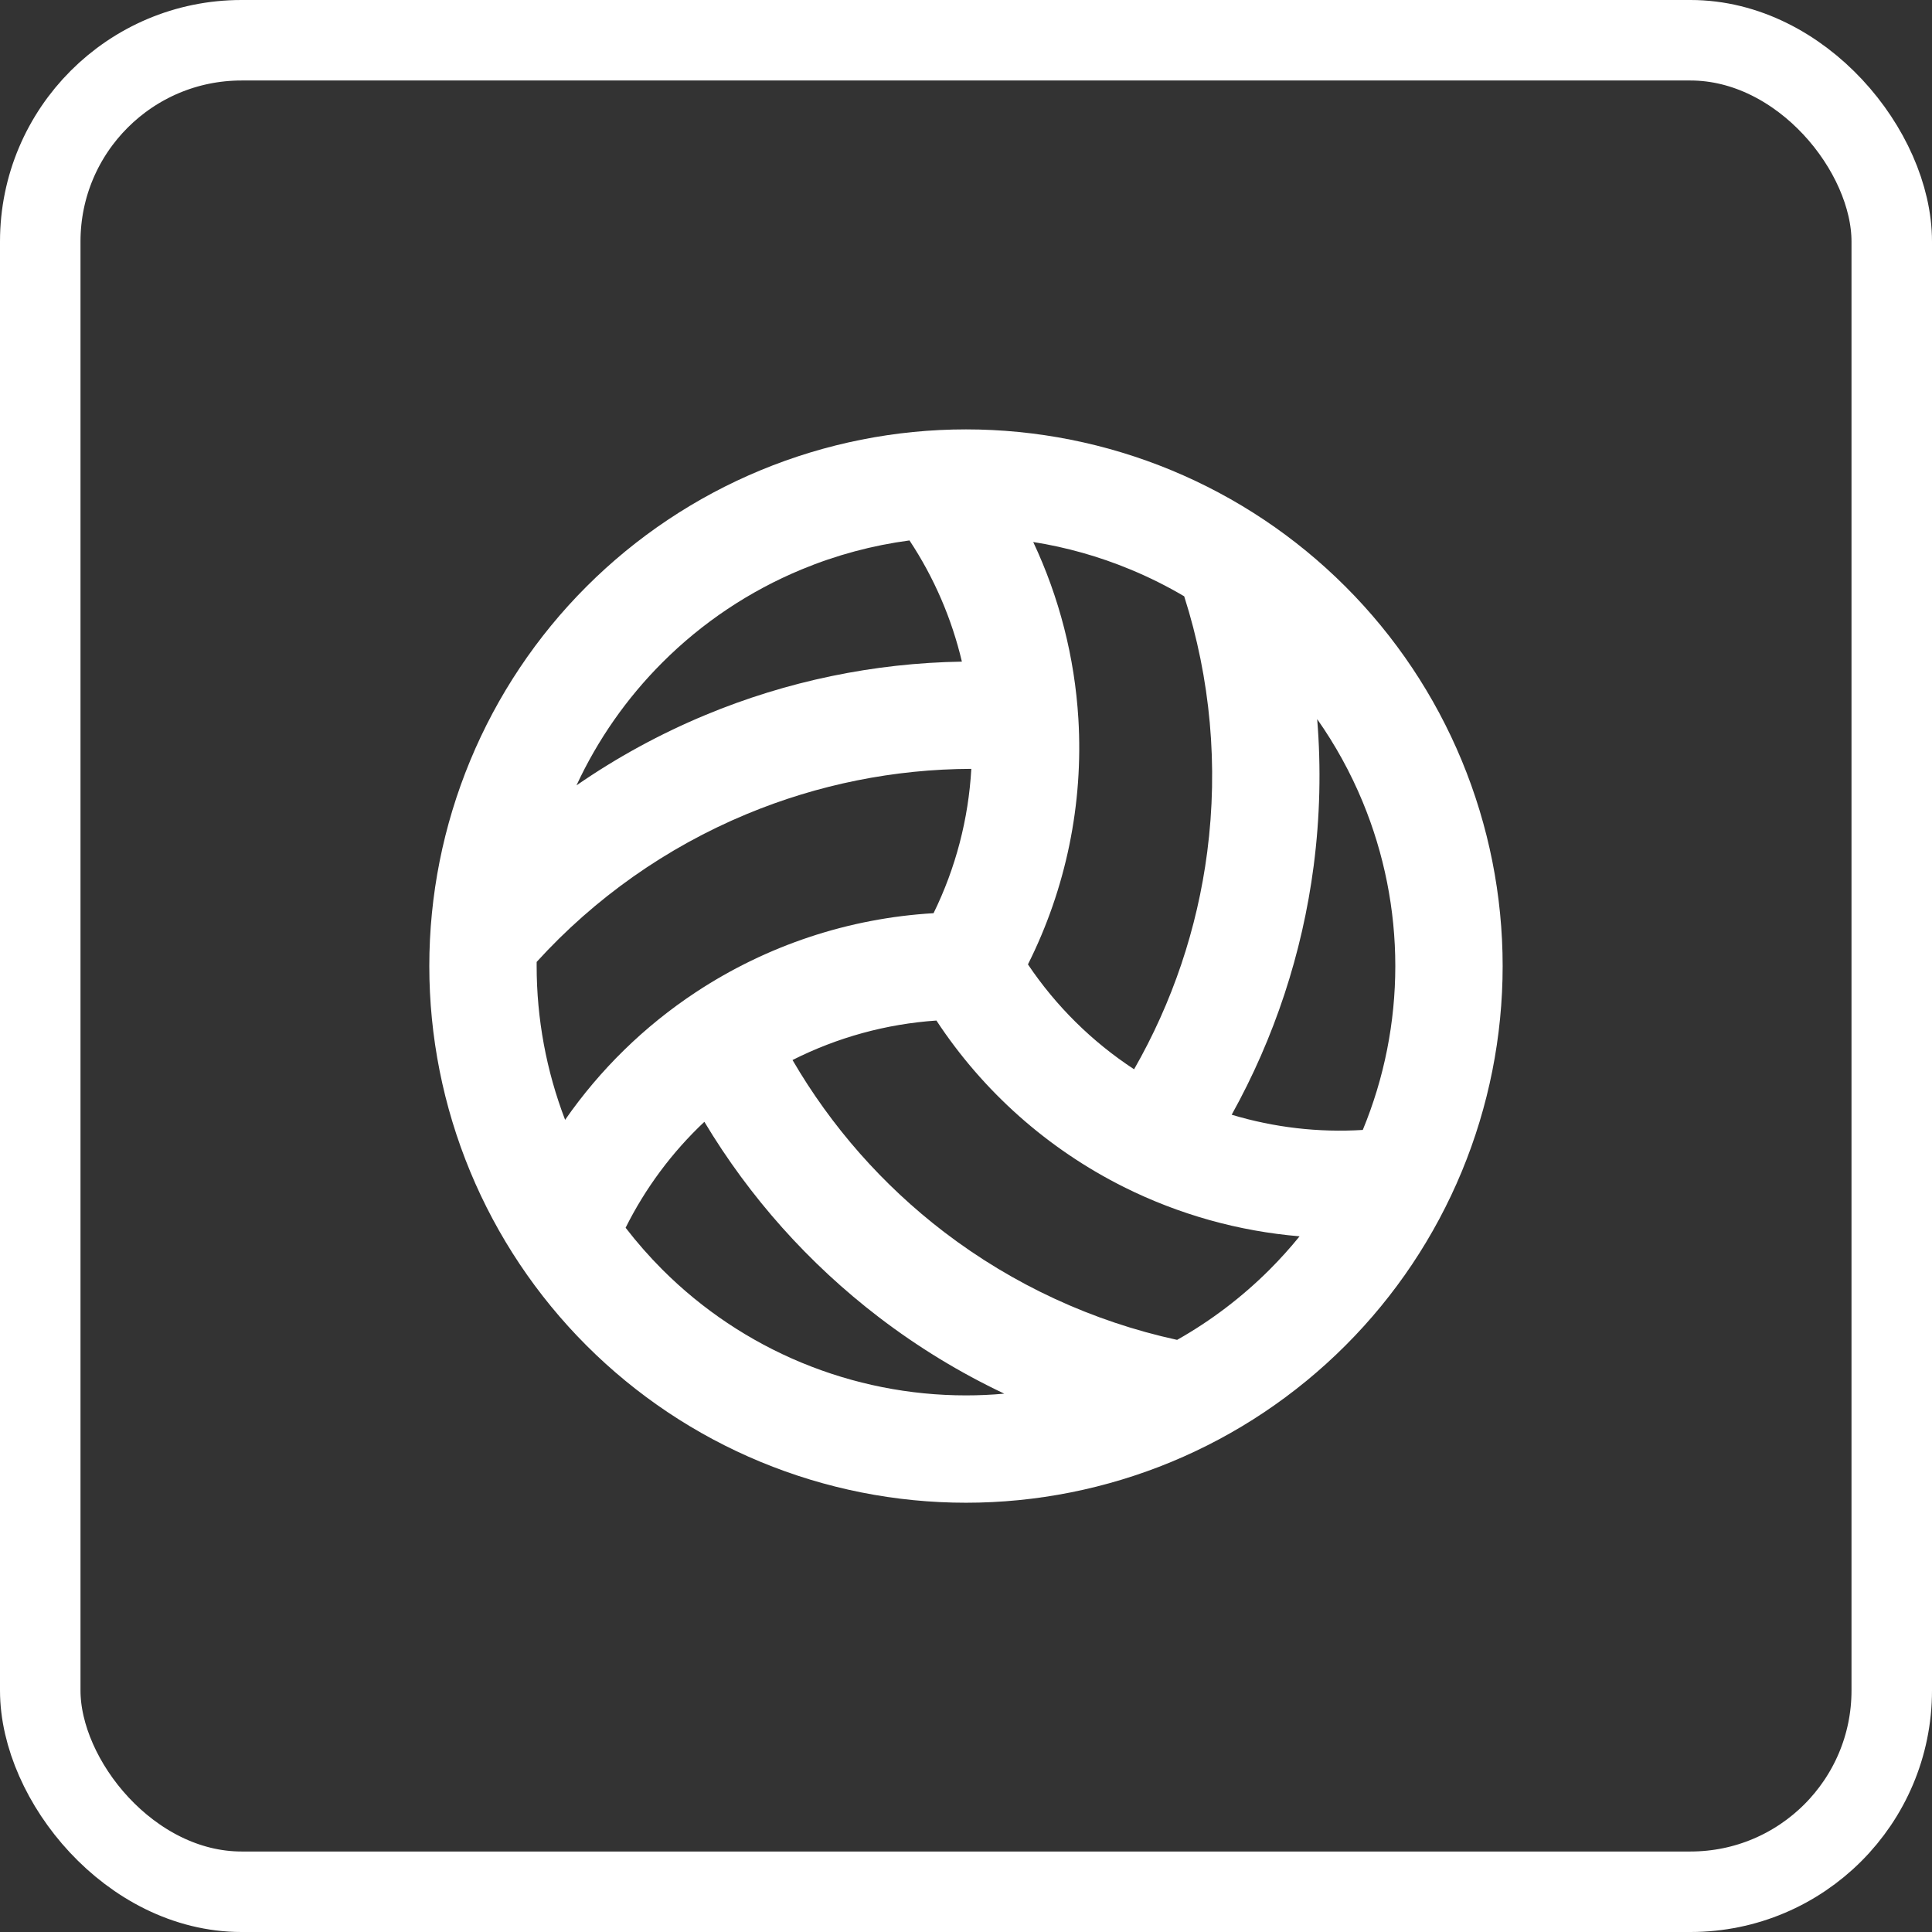 <svg width="48" height="48" viewBox="0 0 48 48" fill="none" xmlns="http://www.w3.org/2000/svg">
<rect x="0" y="0" width="48" height="48" fill="#333333" stroke="none"/>
<rect x="1" y="1" width="46" height="46" rx="5" stroke="white" stroke-width="2"/>
<path fill-rule="evenodd" clip-rule="evenodd" d="M18.897 11.683C20.515 11.013 22.248 10.668 23.999 10.668C25.75 10.668 27.484 11.013 29.102 11.683C30.72 12.353 32.189 13.335 33.427 14.573C34.666 15.811 35.648 17.281 36.318 18.899C36.988 20.517 37.333 22.25 37.333 24.001C37.333 25.752 36.988 27.486 36.318 29.104C35.648 30.721 34.666 32.191 33.427 33.429C32.189 34.667 30.72 35.65 29.102 36.32C27.484 36.99 25.75 37.335 23.999 37.335C22.248 37.335 20.515 36.99 18.897 36.32C17.279 35.65 15.809 34.667 14.571 33.429C13.333 32.191 12.351 30.721 11.681 29.104C11.011 27.486 10.666 25.752 10.666 24.001C10.666 22.25 11.011 20.517 11.681 18.899C12.351 17.281 13.333 15.811 14.571 14.573C15.809 13.335 17.279 12.353 18.897 11.683ZM22.596 13.427C21.678 13.549 20.777 13.79 19.917 14.147C18.623 14.683 17.447 15.468 16.457 16.459C15.571 17.344 14.849 18.378 14.323 19.512C15.322 18.821 16.395 18.235 17.524 17.765C19.549 16.922 21.713 16.473 23.898 16.438C23.645 15.368 23.206 14.348 22.596 13.427ZM25.67 13.466C26.316 14.839 26.7 16.33 26.792 17.86C26.919 19.973 26.484 22.077 25.539 23.96C26.236 24.997 27.133 25.883 28.176 26.566C29.127 24.906 29.746 23.072 29.993 21.168C30.271 19.032 30.075 16.864 29.421 14.815C28.992 14.562 28.544 14.338 28.081 14.147C27.305 13.825 26.496 13.597 25.67 13.466ZM32.725 17.866C32.824 19.077 32.795 20.299 32.638 21.512C32.355 23.688 31.662 25.785 30.601 27.695C31.653 28.012 32.756 28.141 33.858 28.073C34.392 26.782 34.666 25.398 34.666 24.001C34.666 22.601 34.39 21.213 33.854 19.919C33.554 19.194 33.175 18.506 32.725 17.866ZM32.288 30.716C30.775 30.589 29.293 30.176 27.921 29.491C26.028 28.544 24.423 27.116 23.265 25.355C22.018 25.44 20.803 25.774 19.69 26.336C20.652 27.99 21.931 29.442 23.456 30.609C25.167 31.917 27.144 32.831 29.245 33.289C30.084 32.815 30.857 32.228 31.542 31.544C31.805 31.28 32.054 31.004 32.288 30.716ZM24.951 34.625C23.853 34.106 22.808 33.47 21.837 32.727C20.094 31.394 18.623 29.745 17.5 27.871C16.699 28.624 16.036 29.515 15.543 30.503C15.825 30.869 16.13 31.216 16.457 31.544C17.447 32.534 18.623 33.32 19.917 33.856C21.212 34.392 22.599 34.668 23.999 34.668C24.318 34.668 24.635 34.654 24.951 34.625ZM14.04 27.822C14.906 26.576 16.005 25.498 17.285 24.653C19.051 23.487 21.09 22.811 23.194 22.688C23.744 21.566 24.062 20.347 24.132 19.102C22.218 19.108 20.321 19.489 18.548 20.227C16.56 21.054 14.78 22.308 13.333 23.899C13.333 23.933 13.333 23.967 13.333 24.001C13.333 25.308 13.573 26.603 14.04 27.822Z" fill="white"/>
</svg>
